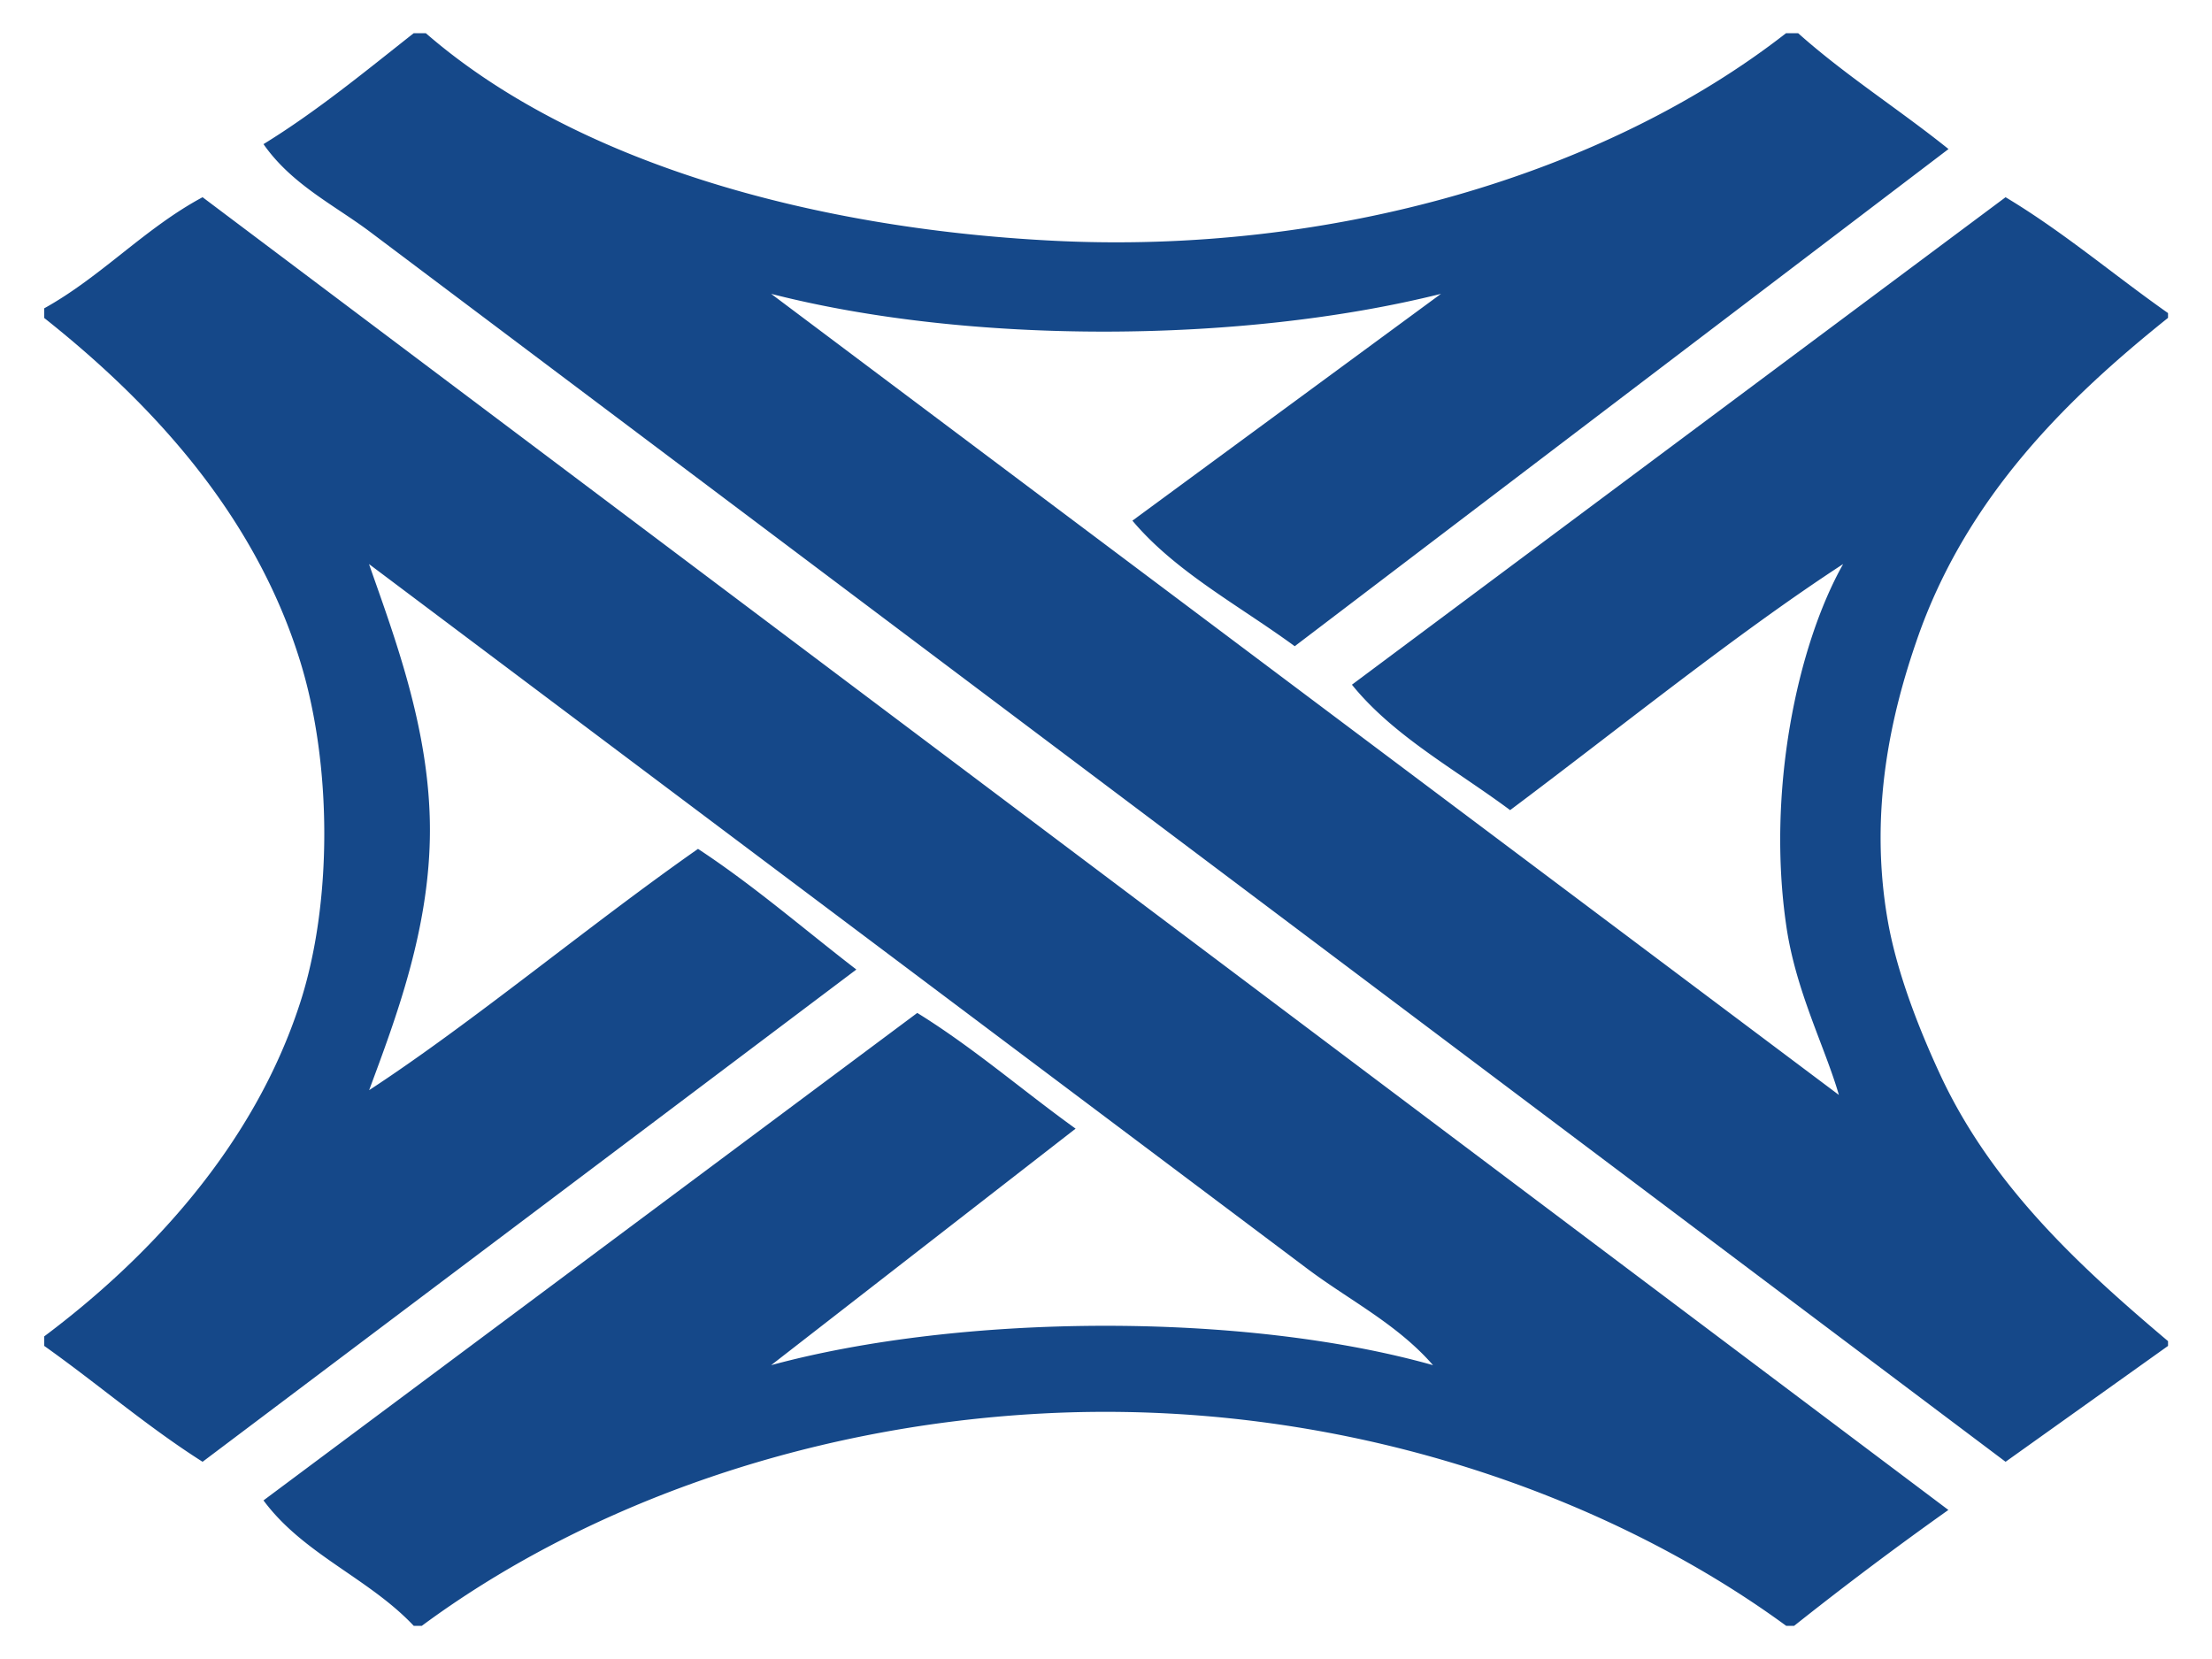 <svg xmlns="http://www.w3.org/2000/svg" overflow="visible" viewBox="0 0 16.5 12.5" height="12" width="16" fill="#154889" xmlns:v="https://vecta.io/nano"><path d="M14.598 1.123L9.672 4.869c-.422-.309-.898-.56-1.223-.946l2.325-1.709c-1.5.375-3.55.384-5.047 0l8.045 6.036c-.105-.363-.324-.779-.396-1.272-.148-1.007.078-2.106.428-2.728-.797.519-1.689 1.24-2.509 1.854-.413-.307-.88-.559-1.192-.945l4.925-3.673c.434.26.813.584 1.224.873v.036c-.74.593-1.52 1.338-1.896 2.437-.183.531-.363 1.27-.215 2.109.072.407.248.842.398 1.164.392.839 1.061 1.449 1.713 2v.036l-1.224.873L2.697 1.741c-.266-.198-.585-.354-.795-.655C2.305.838 2.666.54 3.034.25h.091c1.117.97 2.897 1.469 4.711 1.563 2.118.111 4.18-.503 5.538-1.563h.091c.355.317.762.575 1.133.873zM13.375 12.25c-1.359-.994-3.379-1.716-5.599-1.6-1.863.098-3.51.734-4.681 1.6h-.061 0c-.339-.36-.832-.539-1.132-.945l4.926-3.673c.422.261.793.584 1.193.872l-2.294 1.782c1.432-.388 3.557-.403 4.987 0-.27-.31-.631-.489-.949-.728L2.697 4.25c.194.555.458 1.248.459 2 .001.745-.257 1.422-.458 1.964.783-.512 1.65-1.238 2.478-1.818.42.276.797.604 1.193.909l-4.926 3.709c-.419-.266-.791-.588-1.193-.873v-.072c.777-.582 1.574-1.422 1.927-2.51.244-.75.244-1.796 0-2.581C1.827 3.849 1.029 3.014.25 2.396v-.073c.431-.239.757-.603 1.193-.837l13.154 9.891a26.88 26.88 0 0 0-1.162.873h-.06z"/></svg>